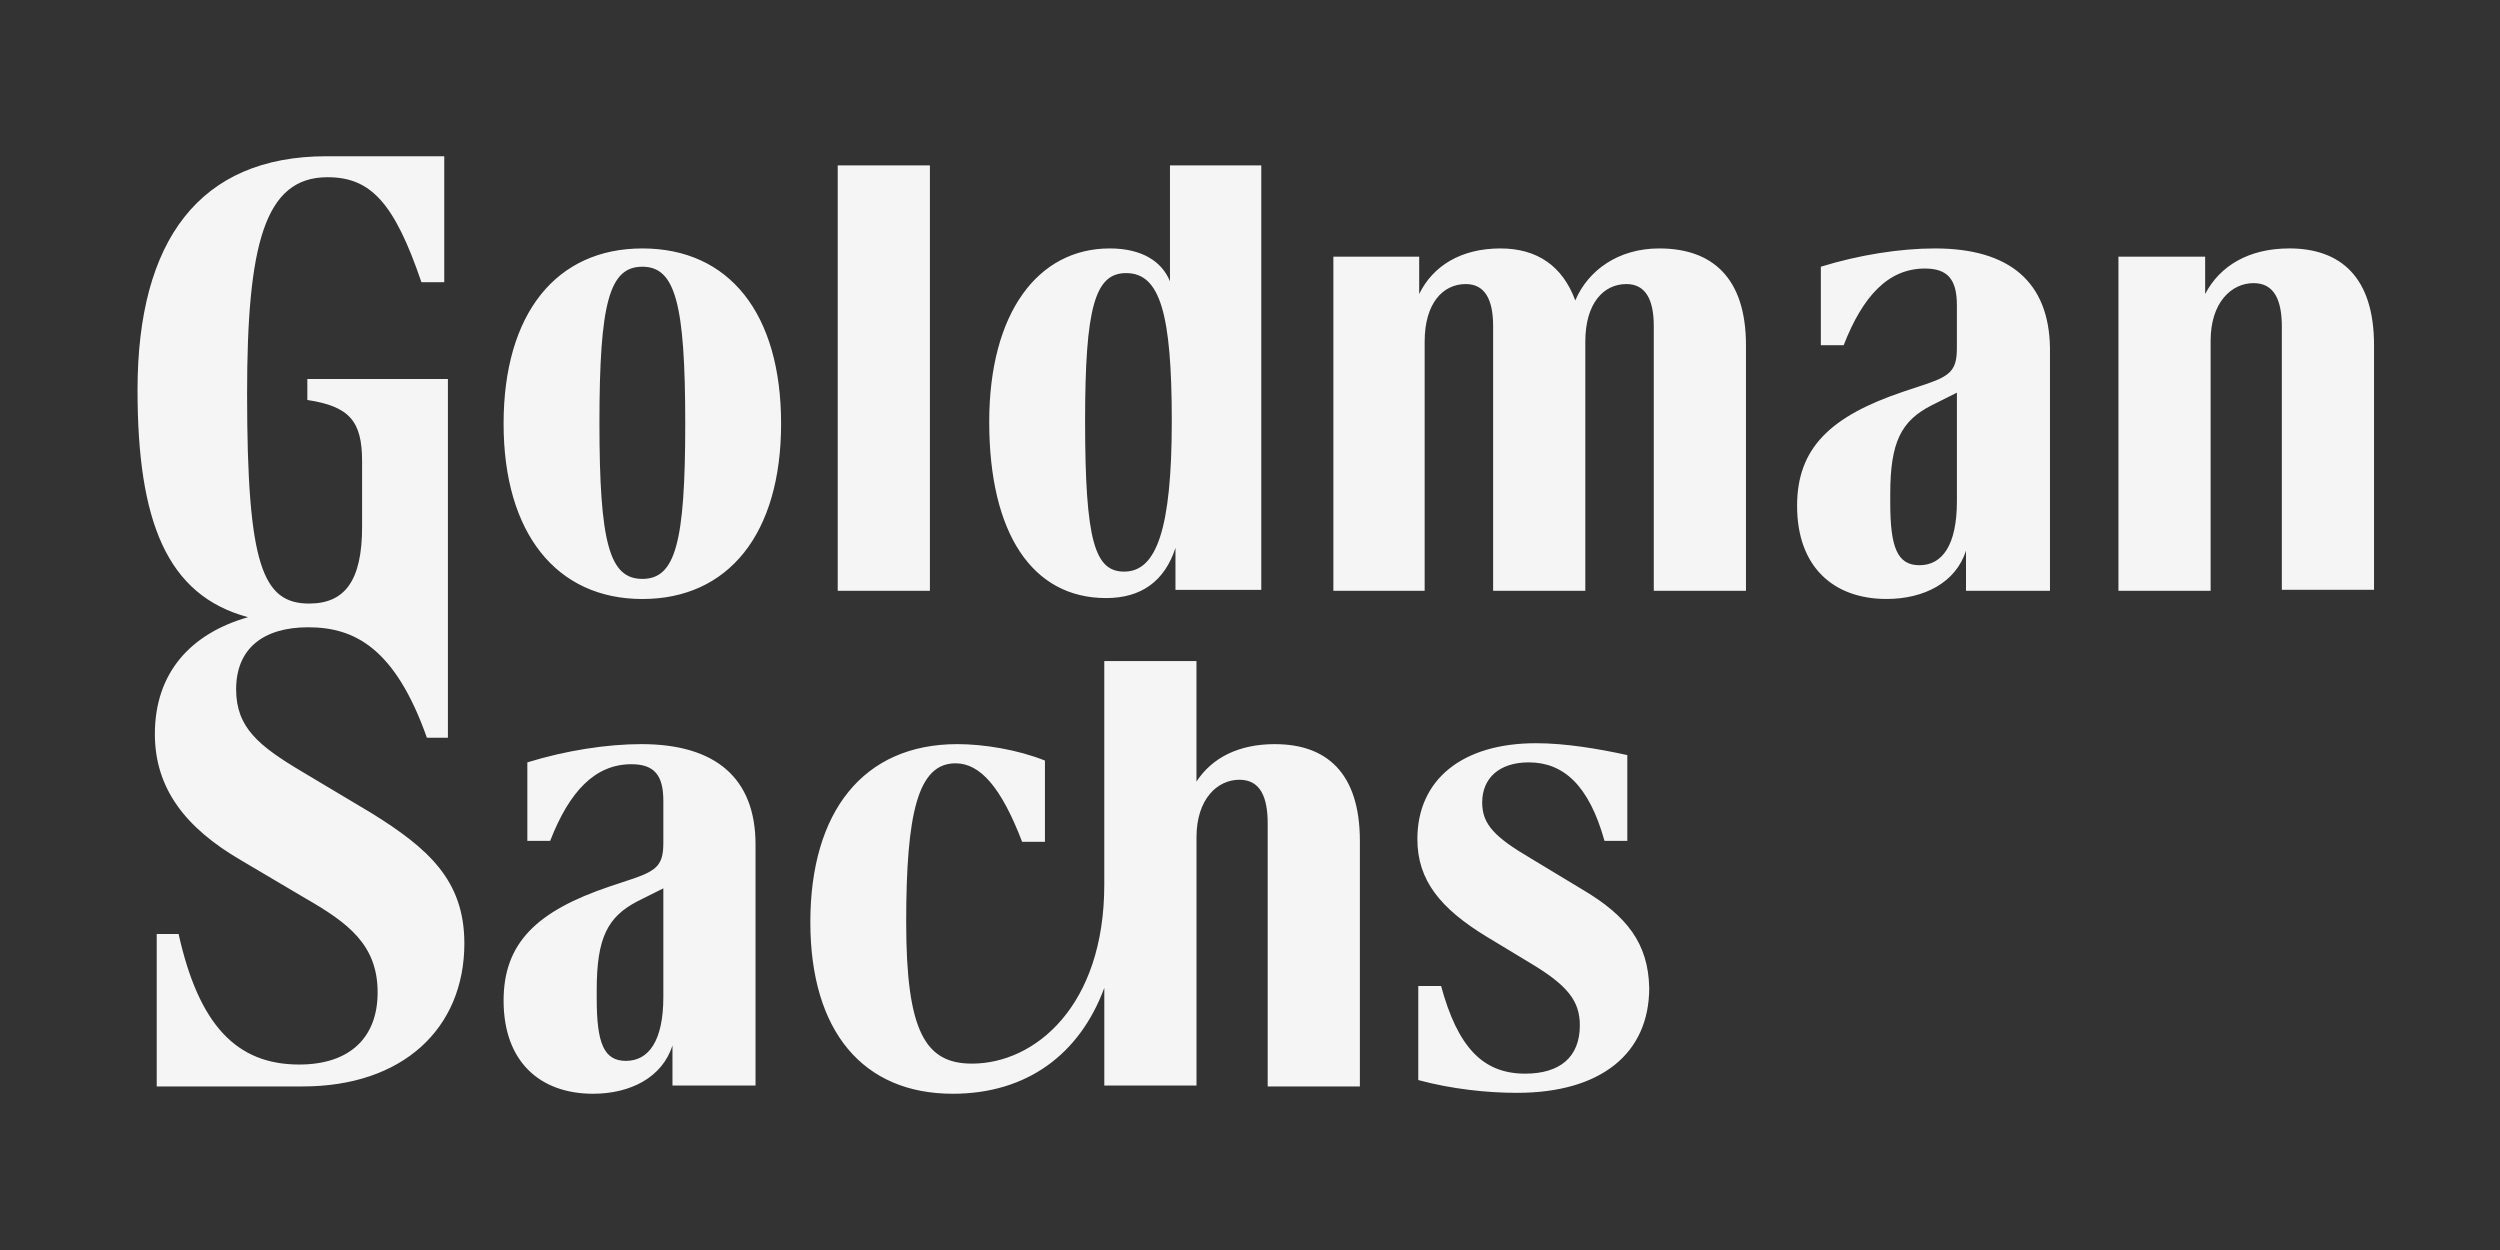 <svg xmlns="http://www.w3.org/2000/svg" width="80" height="40" fill="none" viewBox="0 0 80 40"><rect x="0" y="0" width="80" height="40" fill="#333333" stroke="none"/><g clip-path="url(#a)"><path fill="#fff" fill-opacity=".95" d="M20.555 7.95c-2.746 0-4.44 2.074-4.44 5.609 0 3.505 1.694 5.609 4.44 5.609s4.44-2.075 4.44-5.61c0-3.534-1.665-5.608-4.44-5.608m0 10.575c-1.051 0-1.373-1.14-1.373-4.995s.322-4.995 1.373-4.995c1.052 0 1.373 1.168 1.373 5.024 0 3.827-.321 4.966-1.373 4.966M40.8 23.812c-1.169 0-2.016.438-2.513 1.198v-3.856h-2.95v7.157c0 3.885-2.22 5.725-4.235 5.725-1.49 0-2.104-1.022-2.104-4.528s.38-5.082 1.578-5.082c.788 0 1.46.759 2.132 2.512h.73v-2.6c-.876-.35-1.957-.526-2.804-.526-3.009 0-4.703 2.162-4.703 5.696 0 3.506 1.694 5.492 4.557 5.492 2.366 0 4.06-1.256 4.85-3.389v3.126h2.95v-7.945c0-1.227.671-1.84 1.372-1.84.672 0 .906.554.906 1.401v8.413h2.95V26.91c0-2.191-1.08-3.097-2.716-3.097M26.807 5.292v13.613h2.95V5.292zm10.632 0v3.71c-.263-.643-.905-1.052-1.928-1.052-2.307 0-3.856 2.074-3.856 5.55 0 3.564 1.374 5.638 3.74 5.638 1.11 0 1.869-.526 2.22-1.606v1.343h2.746V5.292zm-1.46 13c-.935 0-1.256-.936-1.256-4.82 0-3.652.321-4.733 1.314-4.733 1.081 0 1.46 1.285 1.46 4.732 0 3.476-.496 4.82-1.518 4.82M53.097 7.95c-1.315 0-2.279.701-2.688 1.665C50 8.505 49.182 7.95 48.014 7.95c-1.256 0-2.162.555-2.6 1.46V8.214h-2.746v10.692h2.921V10.93c0-1.227.584-1.84 1.315-1.84.613 0 .876.496.876 1.343v8.472h2.95V10.93c0-1.227.585-1.84 1.315-1.84.613 0 .876.496.876 1.343v8.472h2.95v-7.858c0-2.191-1.11-3.097-2.774-3.097m-2.425 20.536-1.694-1.023c-1.14-.671-1.548-1.08-1.548-1.781 0-.79.555-1.286 1.49-1.286 1.11 0 1.927.73 2.424 2.512h.73v-2.745c-.934-.205-1.986-.38-2.921-.38-2.366 0-3.797 1.168-3.797 3.067 0 1.315.73 2.22 2.22 3.126l1.402.847c1.168.7 1.577 1.197 1.577 1.986 0 1.023-.642 1.548-1.752 1.548-1.373 0-2.162-.876-2.688-2.804h-.73v3.009c1.08.292 2.22.409 3.155.409 2.687 0 4.235-1.256 4.235-3.36-.029-1.43-.73-2.307-2.103-3.125M61.918 7.95c-1.11 0-2.424.205-3.651.585v2.512h.73c.614-1.578 1.432-2.454 2.6-2.454.73 0 1.023.35 1.023 1.168v1.373c0 .672-.176.877-.935 1.14l-.789.263c-2.337.788-3.389 1.81-3.389 3.65 0 1.958 1.169 2.98 2.863 2.98 1.198 0 2.22-.525 2.542-1.548v1.286h2.687v-7.77c-.03-2.104-1.285-3.185-3.68-3.185m.702 8.092c0 1.402-.468 2.045-1.198 2.045-.701 0-.935-.555-.935-1.987v-.292c0-1.665.35-2.337 1.314-2.833l.819-.41zM73.252 7.95c-1.285 0-2.22.555-2.687 1.46V8.214H67.79v10.692h2.95V10.9c0-1.227.672-1.84 1.373-1.84.672 0 .906.554.906 1.402v8.412h2.95v-7.828c0-2.191-1.08-3.097-2.717-3.097M14.86 30.18c0 2.746-1.986 4.586-5.17 4.586H5.015v-4.878h.7c.644 2.892 1.841 4.177 3.857 4.177 1.636 0 2.512-.876 2.512-2.307 0-1.52-.935-2.22-2.308-3.01l-2.074-1.226C5.95 26.5 4.956 25.243 4.956 23.49c0-1.957 1.14-3.213 2.98-3.74-2.6-.7-3.535-3.067-3.535-7.273C4.401 7.688 6.388 5 10.448 5h3.768v4.031h-.73c-.876-2.57-1.636-3.36-3.009-3.36-2.015 0-2.57 2.162-2.57 6.924 0 5.492.496 6.719 1.986 6.719 1.14 0 1.694-.73 1.694-2.454v-2.103c0-1.286-.409-1.753-1.752-1.958v-.671h4.498v11.48h-.672c-1.022-2.892-2.337-3.535-3.797-3.535-1.431 0-2.308.672-2.308 1.986 0 1.227.73 1.811 2.103 2.63l2.25 1.343c1.781 1.11 2.95 2.133 2.95 4.148m5.667-6.368c-1.11 0-2.424.205-3.651.584v2.512h.73c.613-1.577 1.431-2.453 2.6-2.453.73 0 1.022.35 1.022 1.168v1.344c0 .672-.175.876-.935 1.14l-.788.262c-2.337.789-3.389 1.811-3.389 3.651 0 1.958 1.169 2.98 2.863 2.98 1.197 0 2.22-.526 2.541-1.548v1.285h2.658v-7.712c0-2.132-1.285-3.213-3.651-3.213m.701 8.092c0 1.402-.467 2.044-1.198 2.044-.7 0-.934-.555-.934-1.986v-.292c0-1.665.35-2.337 1.314-2.834l.818-.409z"/></g><defs><clipPath id="a"><path fill="#fff" d="M4.314 5h71.667v30H4.314z"/></clipPath></defs></svg>